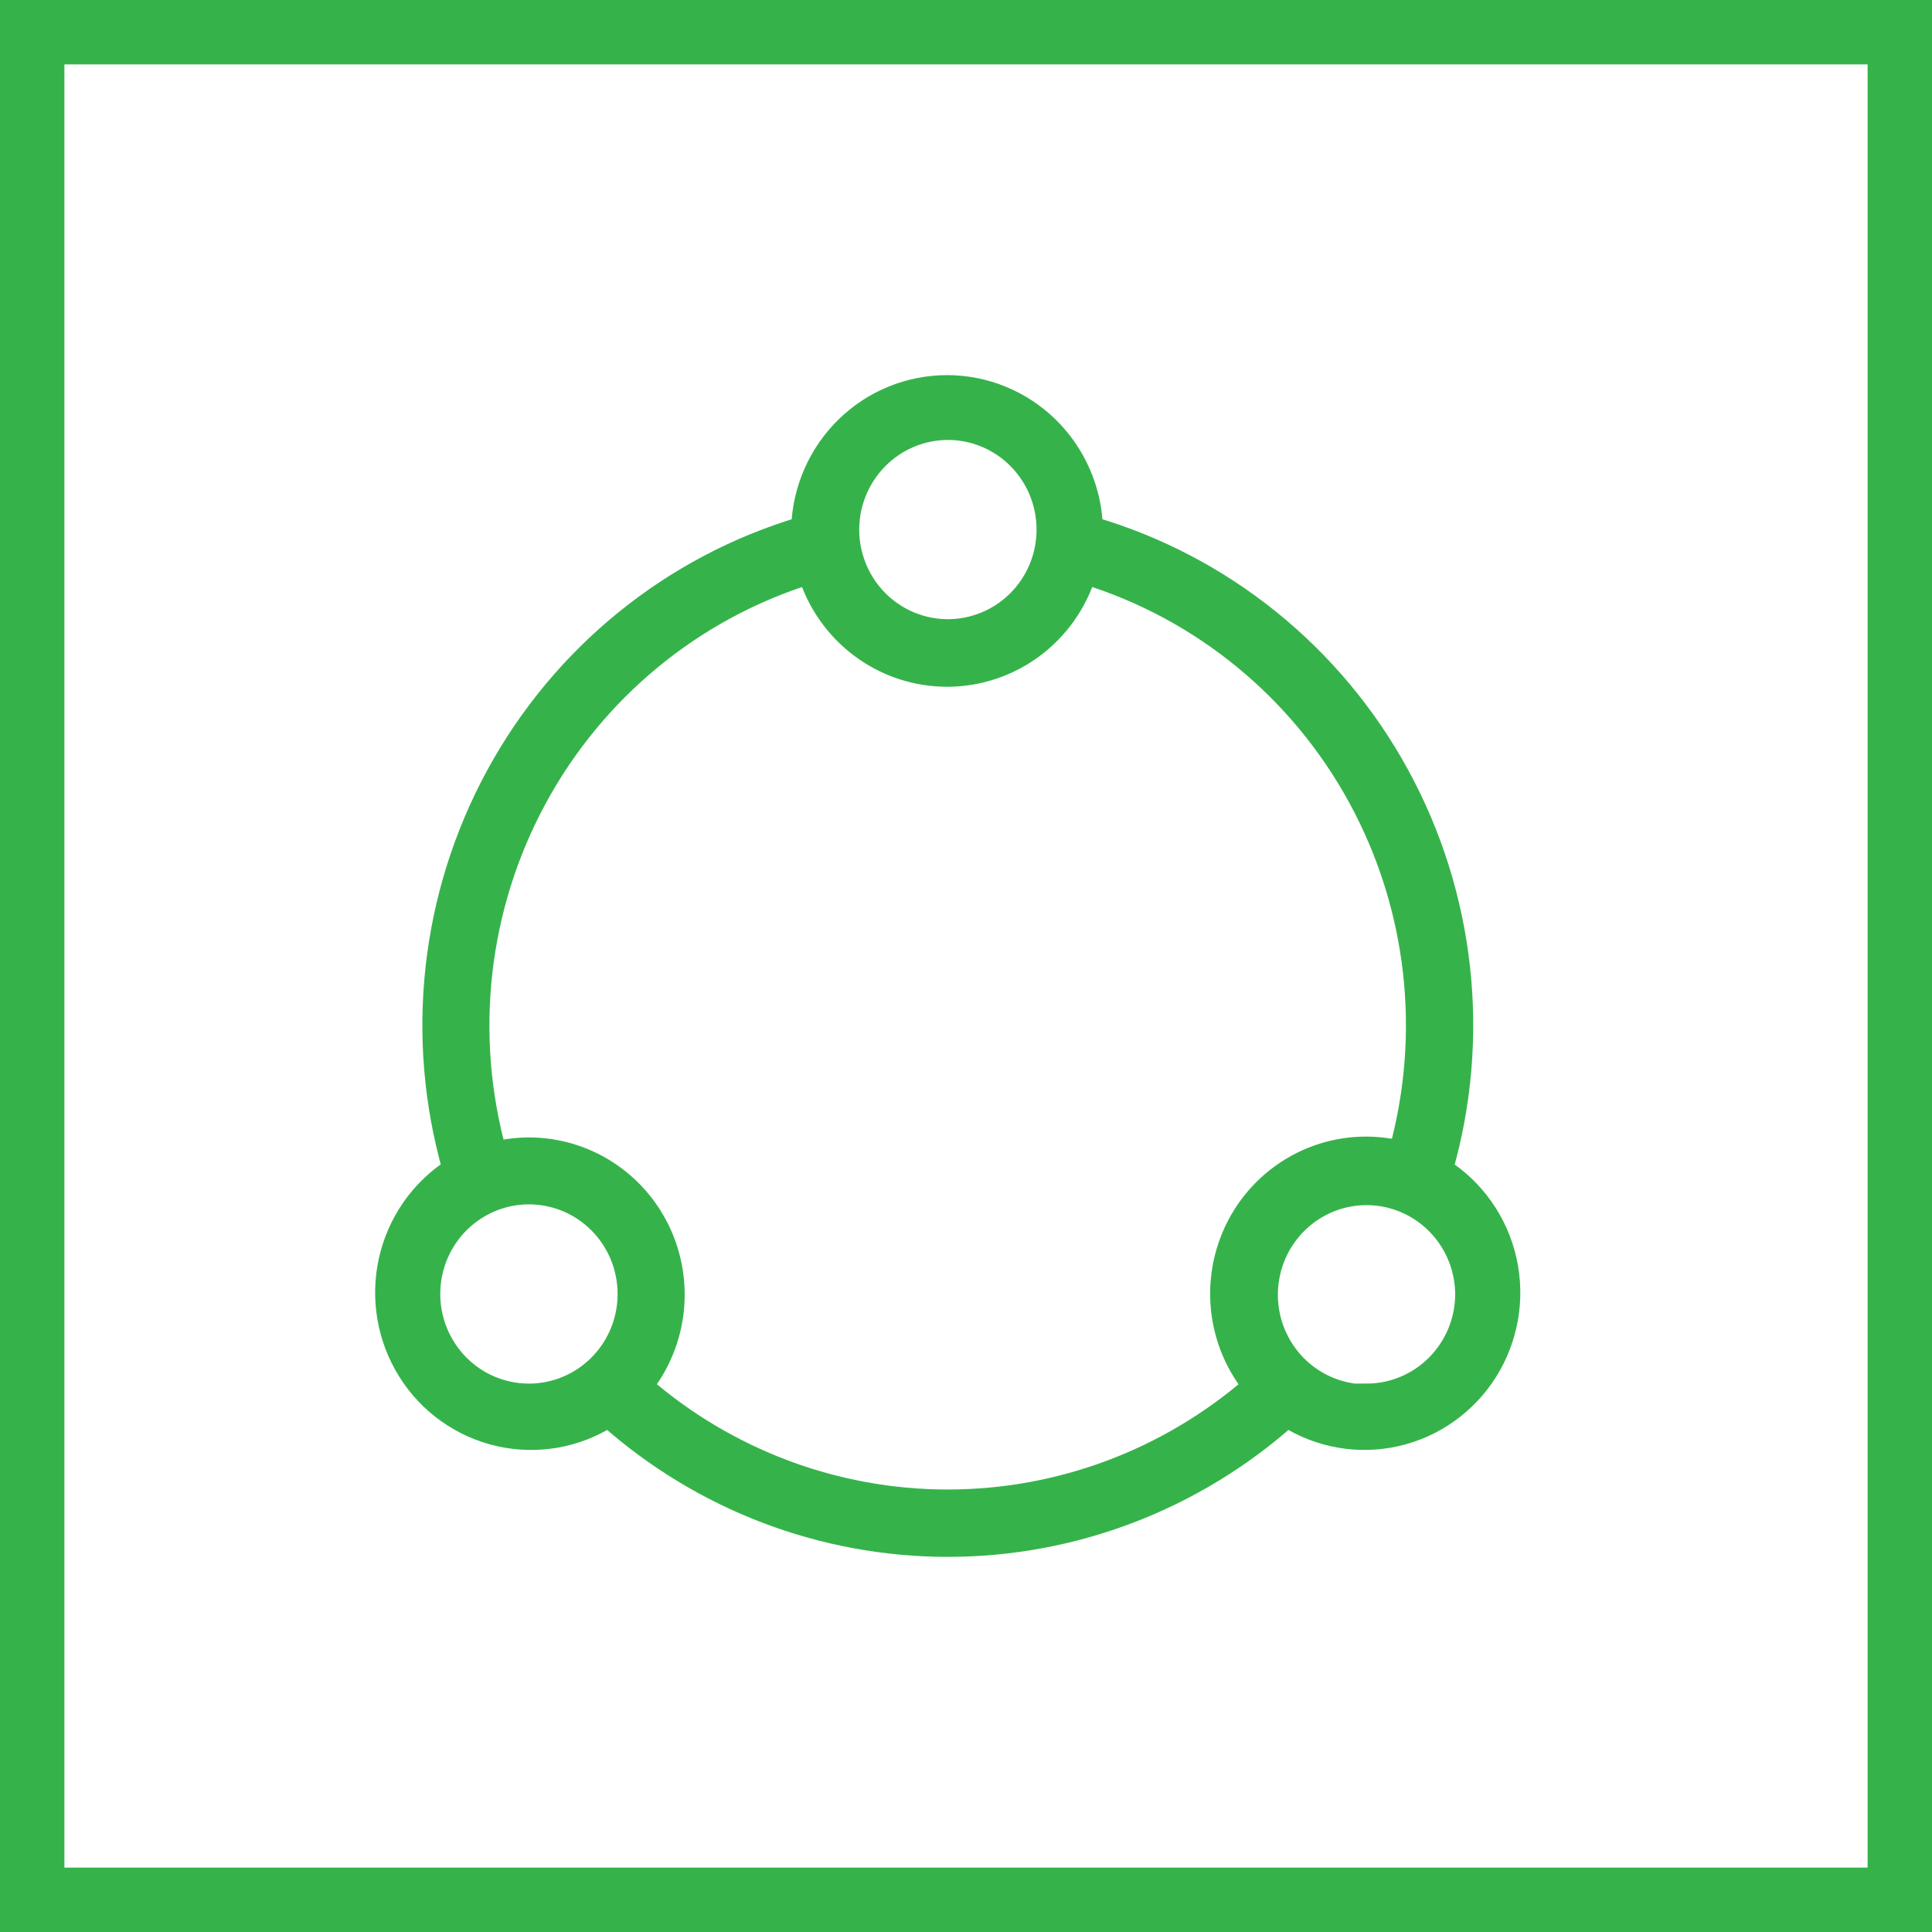 <?xml version="1.0" encoding="UTF-8"?> <svg xmlns="http://www.w3.org/2000/svg" width="60" height="60" viewBox="0 0 60 60" fill="none"> <rect x="1" y="1" width="58" height="58" stroke="#35B34A" stroke-width="2"></rect> <path d="M44.773 36.314C45.949 32.217 45.464 27.816 43.425 24.079C41.386 20.343 37.961 17.577 33.902 16.39C33.865 15.213 33.375 14.097 32.537 13.277C31.699 12.458 30.578 12 29.412 12C28.245 12 27.124 12.458 26.286 13.277C25.448 14.097 24.959 15.213 24.921 16.39C20.875 17.591 17.464 20.361 15.435 24.094C13.406 27.827 12.923 32.218 14.092 36.309C13.593 36.628 13.162 37.042 12.821 37.529C12.481 38.016 12.239 38.566 12.11 39.147C11.98 39.728 11.965 40.329 12.066 40.916C12.166 41.503 12.38 42.065 12.696 42.568C13.011 43.072 13.421 43.508 13.904 43.851C14.386 44.194 14.931 44.438 15.506 44.569C16.082 44.7 16.677 44.715 17.259 44.614C17.84 44.513 18.396 44.297 18.895 43.978C21.806 46.57 25.554 48 29.435 48C33.316 48 37.064 46.57 39.975 43.978C40.981 44.62 42.2 44.833 43.361 44.568C44.523 44.304 45.533 43.585 46.17 42.568C46.806 41.552 47.017 40.322 46.755 39.149C46.493 37.976 45.78 36.957 44.773 36.314V36.314ZM29.433 13.313C30.047 13.312 30.647 13.495 31.158 13.839C31.669 14.183 32.068 14.672 32.303 15.244C32.539 15.816 32.601 16.447 32.482 17.055C32.362 17.663 32.067 18.221 31.633 18.66C31.2 19.098 30.647 19.397 30.044 19.518C29.442 19.64 28.818 19.578 28.251 19.341C27.683 19.104 27.198 18.703 26.857 18.187C26.516 17.672 26.334 17.066 26.334 16.446C26.335 15.617 26.662 14.821 27.243 14.234C27.823 13.647 28.611 13.316 29.433 13.313V13.313ZM13.323 40.186C13.323 39.566 13.505 38.961 13.846 38.445C14.187 37.93 14.672 37.529 15.239 37.291C15.806 37.054 16.43 36.992 17.032 37.113C17.634 37.234 18.187 37.532 18.621 37.971C19.055 38.409 19.351 38.967 19.47 39.575C19.59 40.182 19.529 40.812 19.294 41.385C19.059 41.957 18.661 42.447 18.151 42.791C17.64 43.135 17.04 43.319 16.427 43.319C15.604 43.319 14.814 42.989 14.232 42.401C13.65 41.814 13.323 41.017 13.323 40.186V40.186ZM19.924 43.043C20.454 42.377 20.786 41.574 20.884 40.725C20.981 39.876 20.838 39.017 20.473 38.247C20.107 37.477 19.533 36.826 18.817 36.371C18.102 35.916 17.273 35.674 16.427 35.674C16.076 35.675 15.726 35.717 15.384 35.8C14.365 32.109 14.813 28.162 16.632 24.799C18.451 21.436 21.498 18.922 25.125 17.793C25.41 18.716 25.98 19.523 26.752 20.096C27.523 20.669 28.456 20.978 29.414 20.978C30.372 20.978 31.305 20.669 32.076 20.096C32.848 19.523 33.418 18.716 33.703 17.793C37.335 18.91 40.391 21.416 42.218 24.776C44.045 28.136 44.498 32.084 43.481 35.776C42.567 35.552 41.607 35.623 40.735 35.979C39.864 36.336 39.125 36.959 38.623 37.762C38.122 38.565 37.883 39.507 37.94 40.454C37.997 41.402 38.347 42.307 38.942 43.043C36.298 45.343 32.923 46.608 29.433 46.608C25.942 46.608 22.568 45.343 19.924 43.043ZM42.439 43.342C41.825 43.342 41.225 43.158 40.715 42.814C40.204 42.47 39.807 41.981 39.572 41.408C39.337 40.836 39.275 40.206 39.395 39.598C39.515 38.99 39.81 38.432 40.245 37.994C40.678 37.556 41.231 37.258 41.833 37.137C42.435 37.016 43.059 37.078 43.626 37.315C44.194 37.552 44.678 37.953 45.019 38.469C45.36 38.984 45.542 39.59 45.542 40.209C45.536 41.036 45.206 41.827 44.625 42.409C44.044 42.992 43.258 43.319 42.439 43.319V43.342Z" fill="#35B34A" stroke="#35B34A" stroke-width="0.7"></path> </svg> 